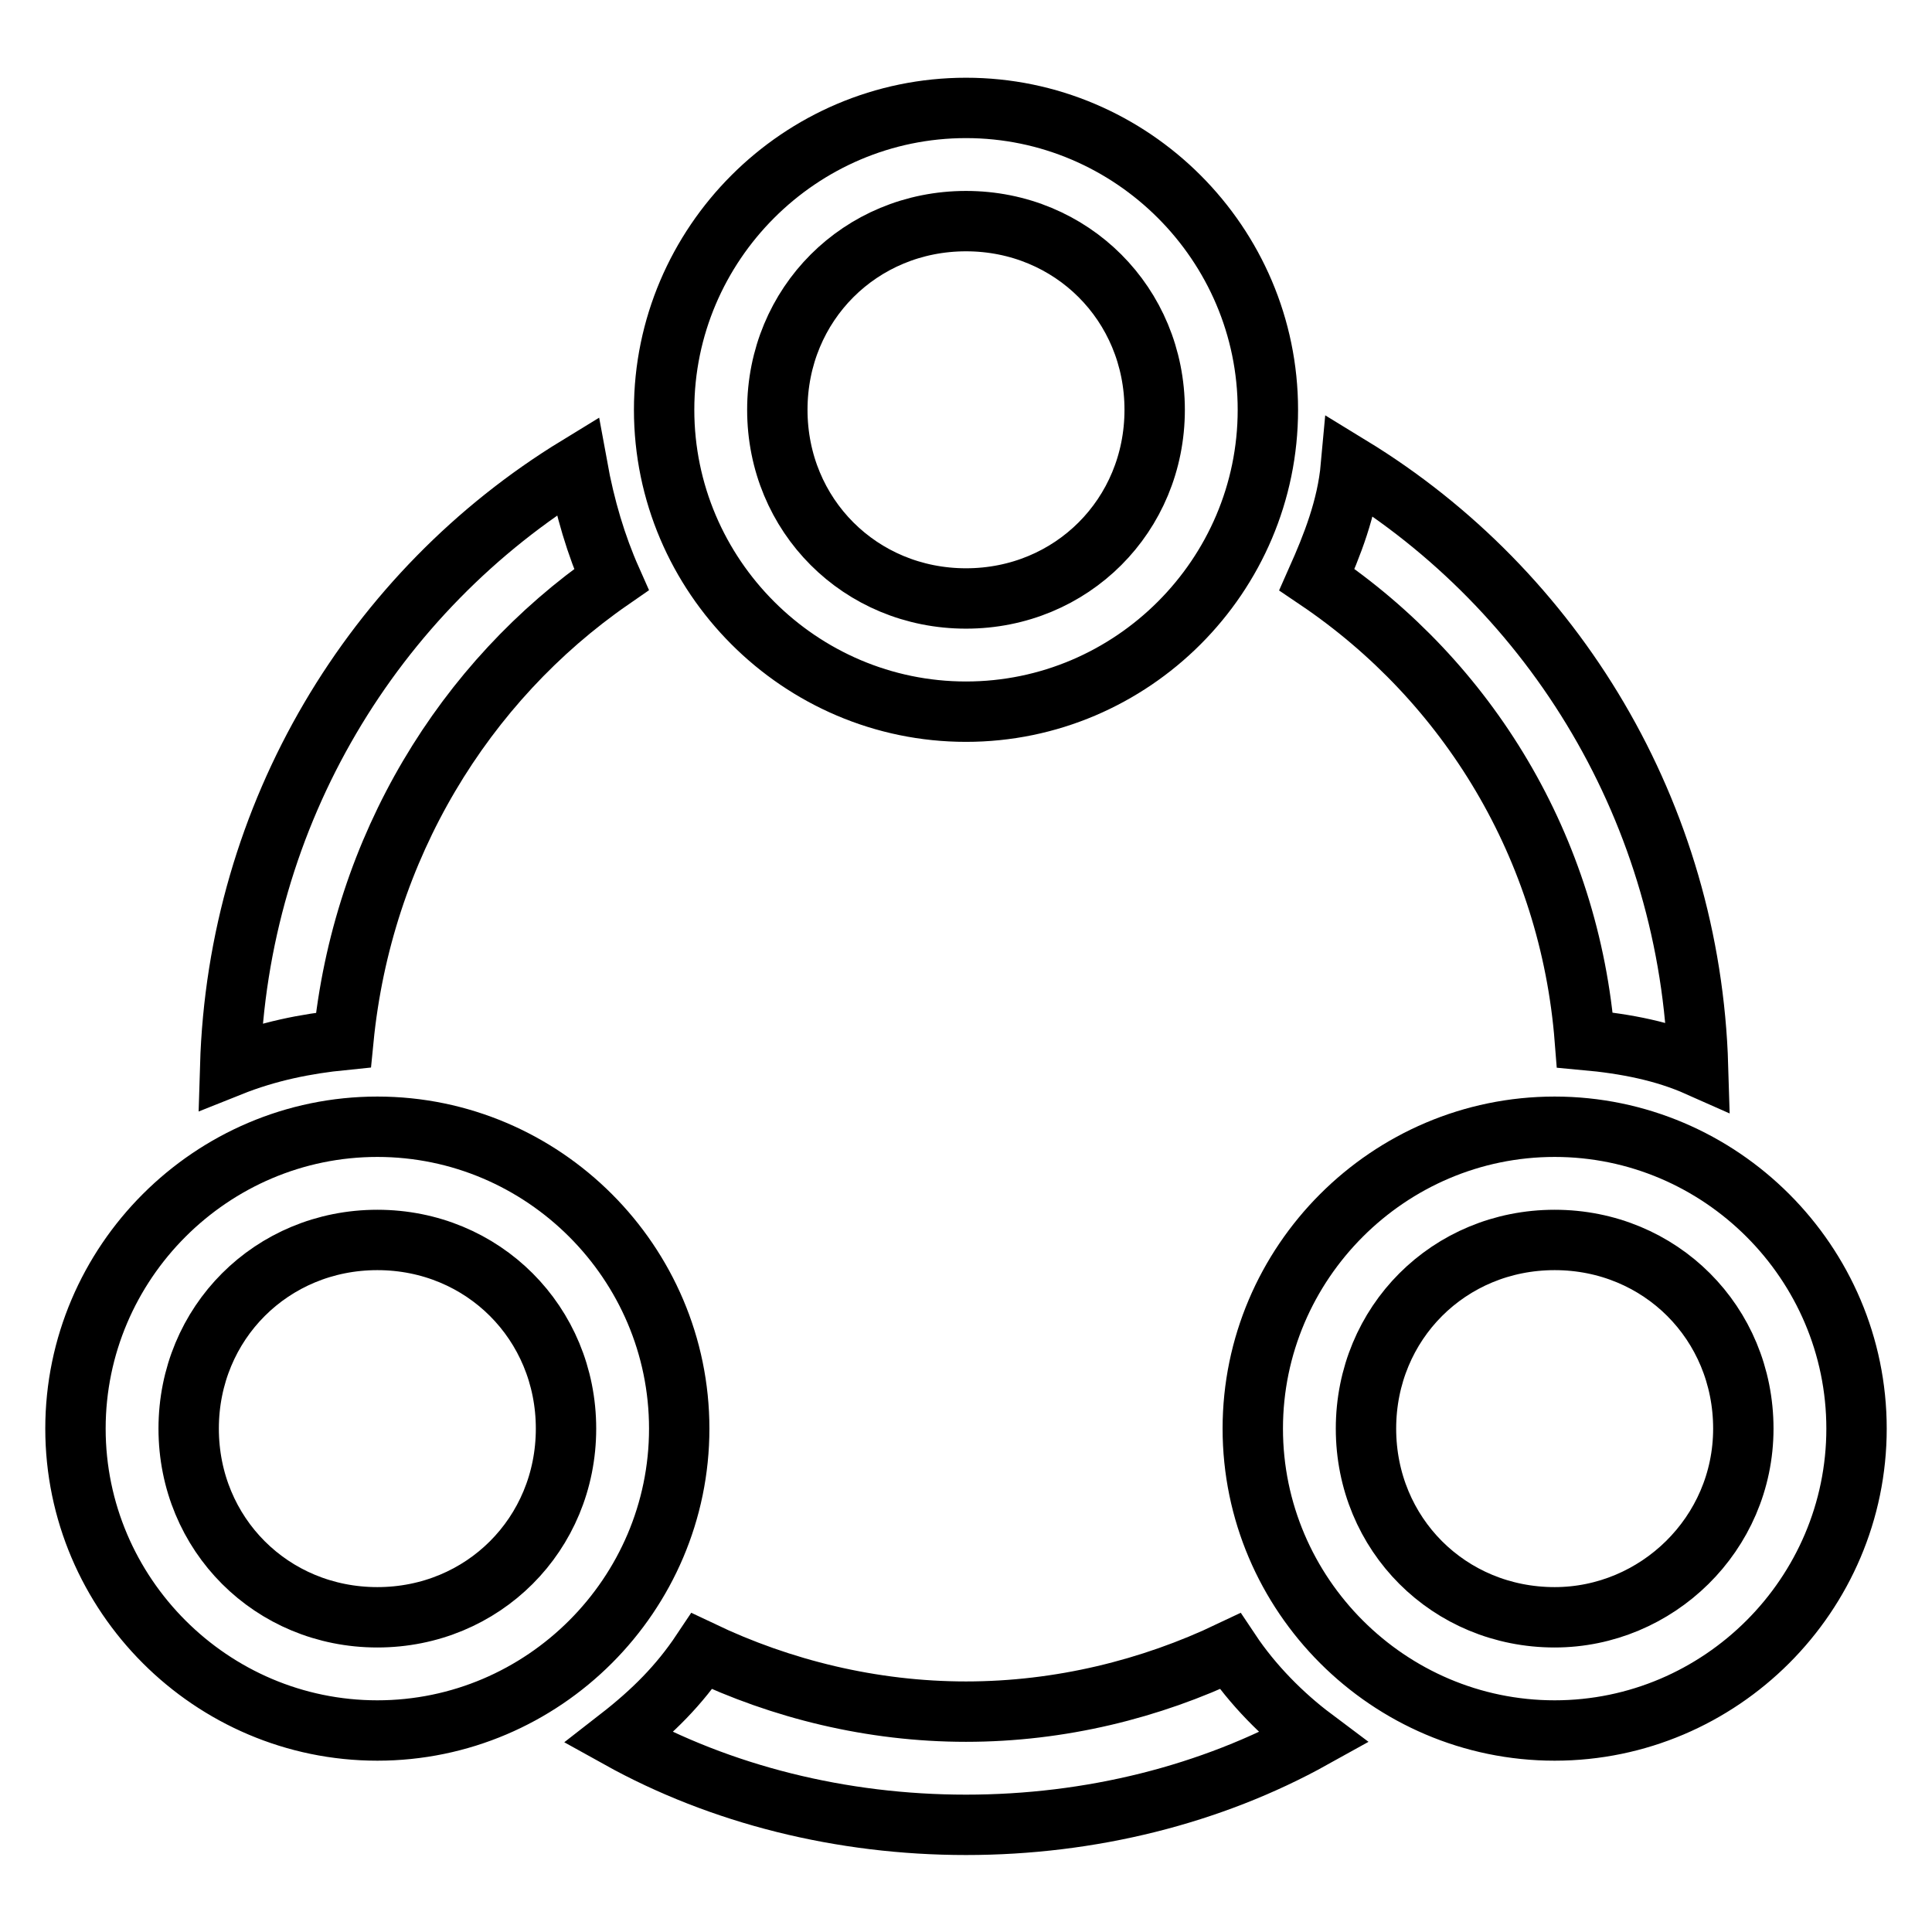 <?xml version="1.0" encoding="utf-8"?>
<!-- Svg Vector Icons : http://www.onlinewebfonts.com/icon -->
<!DOCTYPE svg PUBLIC "-//W3C//DTD SVG 1.1//EN" "http://www.w3.org/Graphics/SVG/1.1/DTD/svg11.dtd">
<svg version="1.1" xmlns="http://www.w3.org/2000/svg" xmlns:xlink="http://www.w3.org/1999/xlink" x="0px" y="0px" viewBox="0 0 256 256" enable-background="new 0 0 256 256" xml:space="preserve">
<g> <path stroke-width="8" fill-opacity="0" stroke="#000000"  d="M128,94.3c22,0,40-18,40-40c0-22-18-40-40-40s-40,18-40,40C88,76.3,106,94.3,128,94.3z M128,29.3 c14,0,25,11,25,25c0,14-11,25-25,25c-14,0-25-11-25-25C103,40.3,114,29.3,128,29.3z M210,137.8c5.5,0.5,10.5,1.5,15,3.5 c-1-33.5-19-63-46-79.5c-0.5,5.5-2.5,10.5-4.5,15C194.5,90.3,208,112.3,210,137.8L210,137.8z M81,76.8c-2-4.5-3.5-9.5-4.5-15 c-27,16.5-45,46-46,79.5c5-2,10-3,15-3.5C48,112.3,61.5,90.3,81,76.8z M163,218.8c-10.5,5-22.5,8-35,8s-24.5-3-35-8 c-3,4.5-6.5,8-11,11.5c13.5,7.5,29.5,11.5,46,11.5c16.5,0,32.5-4,46-11.5C170,227.3,166,223.3,163,218.8z M50,149.3 c-22,0-40,18-40,40c0,22,18,40,40,40s40-18,40-40C90,167.3,72,149.3,50,149.3z M50,214.3c-14,0-25-11-25-25c0-14,11-25,25-25 c14,0,25,11,25,25C75,203.3,64,214.3,50,214.3z M206,149.3c-22,0-40,18-40,40c0,22,18,40,40,40s40-18,40-40 C246,167.3,228,149.3,206,149.3z M206,214.3c-14,0-25-11-25-25c0-14,11-25,25-25s25,11,25,25C231,203.3,219.5,214.3,206,214.3z"/></g>
</svg>